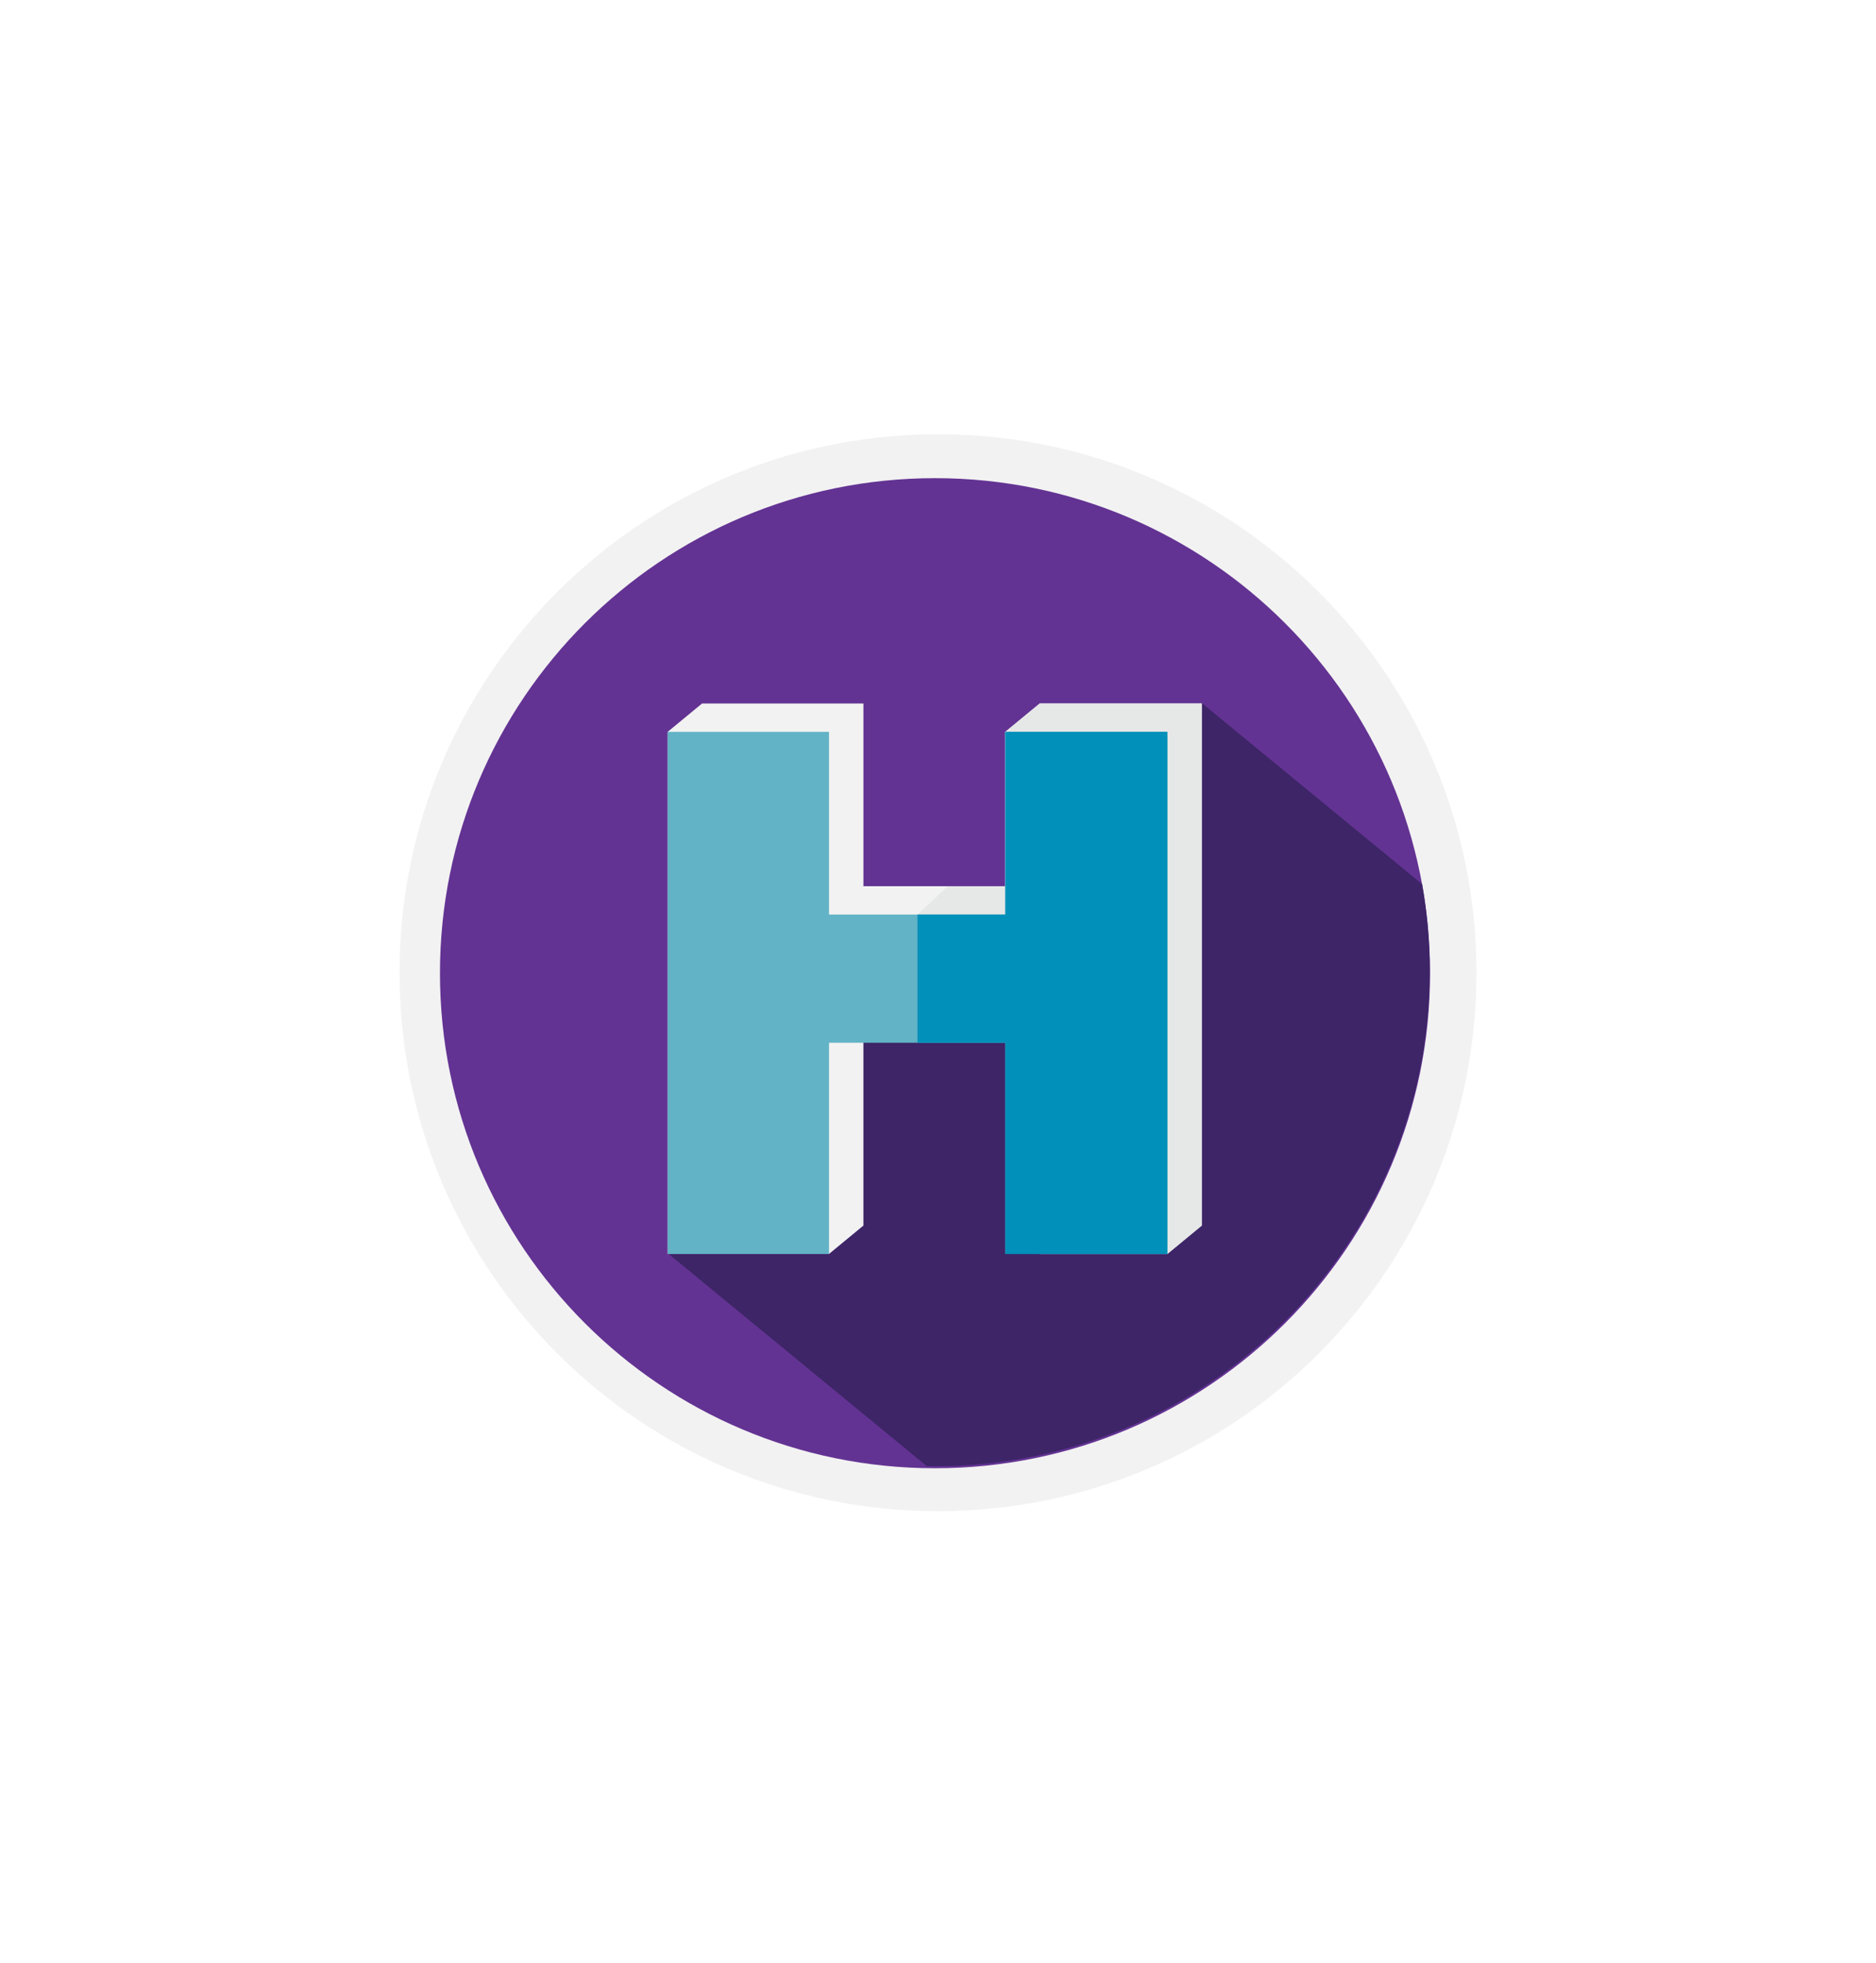 <?xml version="1.0" encoding="UTF-8"?> <svg xmlns="http://www.w3.org/2000/svg" width="108" height="113" viewBox="0 0 108 113" fill="none"><path d="M54 87C71.121 87 85 73.121 85 56C85 38.879 71.121 25 54 25C36.879 25 23 38.879 23 56C23 73.121 36.879 87 54 87Z" fill="#F2F2F2"></path><path d="M53.828 84.528C69.567 84.528 82.327 71.768 82.327 56.028C82.327 40.288 69.567 27.528 53.828 27.528C38.088 27.528 25.328 40.288 25.328 56.028C25.328 71.768 38.088 84.528 53.828 84.528Z" fill="#633393"></path><path d="M82.31 55.916C82.31 54.205 82.159 52.53 81.871 50.902L69.197 40.486L67.203 42.132V58.003L47.779 58.007L38.458 72.163L53.356 84.408C53.508 84.41 53.658 84.414 53.81 84.414C69.549 84.414 82.309 71.654 82.309 55.914L82.31 55.916Z" fill="#3D2567"></path><path d="M40.419 40.5H49.707V51.018H57.874V42.132L59.856 40.499H69.185V70.557L67.203 72.19H59.856V58.399H49.706V70.558L47.724 72.191H38.437V42.133L40.418 40.5H40.419Z" fill="#F2F2F2"></path><path d="M54.564 51.019H57.874V42.133L59.856 40.5H69.185V70.558L67.203 72.191H59.856V58.4H52.82V52.651L54.564 51.018V51.019Z" fill="#E6E7E7"></path><path d="M38.438 42.133H47.726V52.651H57.875V42.133H67.204V72.191H57.875V60.032H47.726V72.191H38.438V42.133Z" fill="#62B3C6"></path><path d="M52.82 52.651H57.874V42.133H67.203V72.191H57.874V60.032H52.82V52.651Z" fill="#0090BA"></path></svg> 